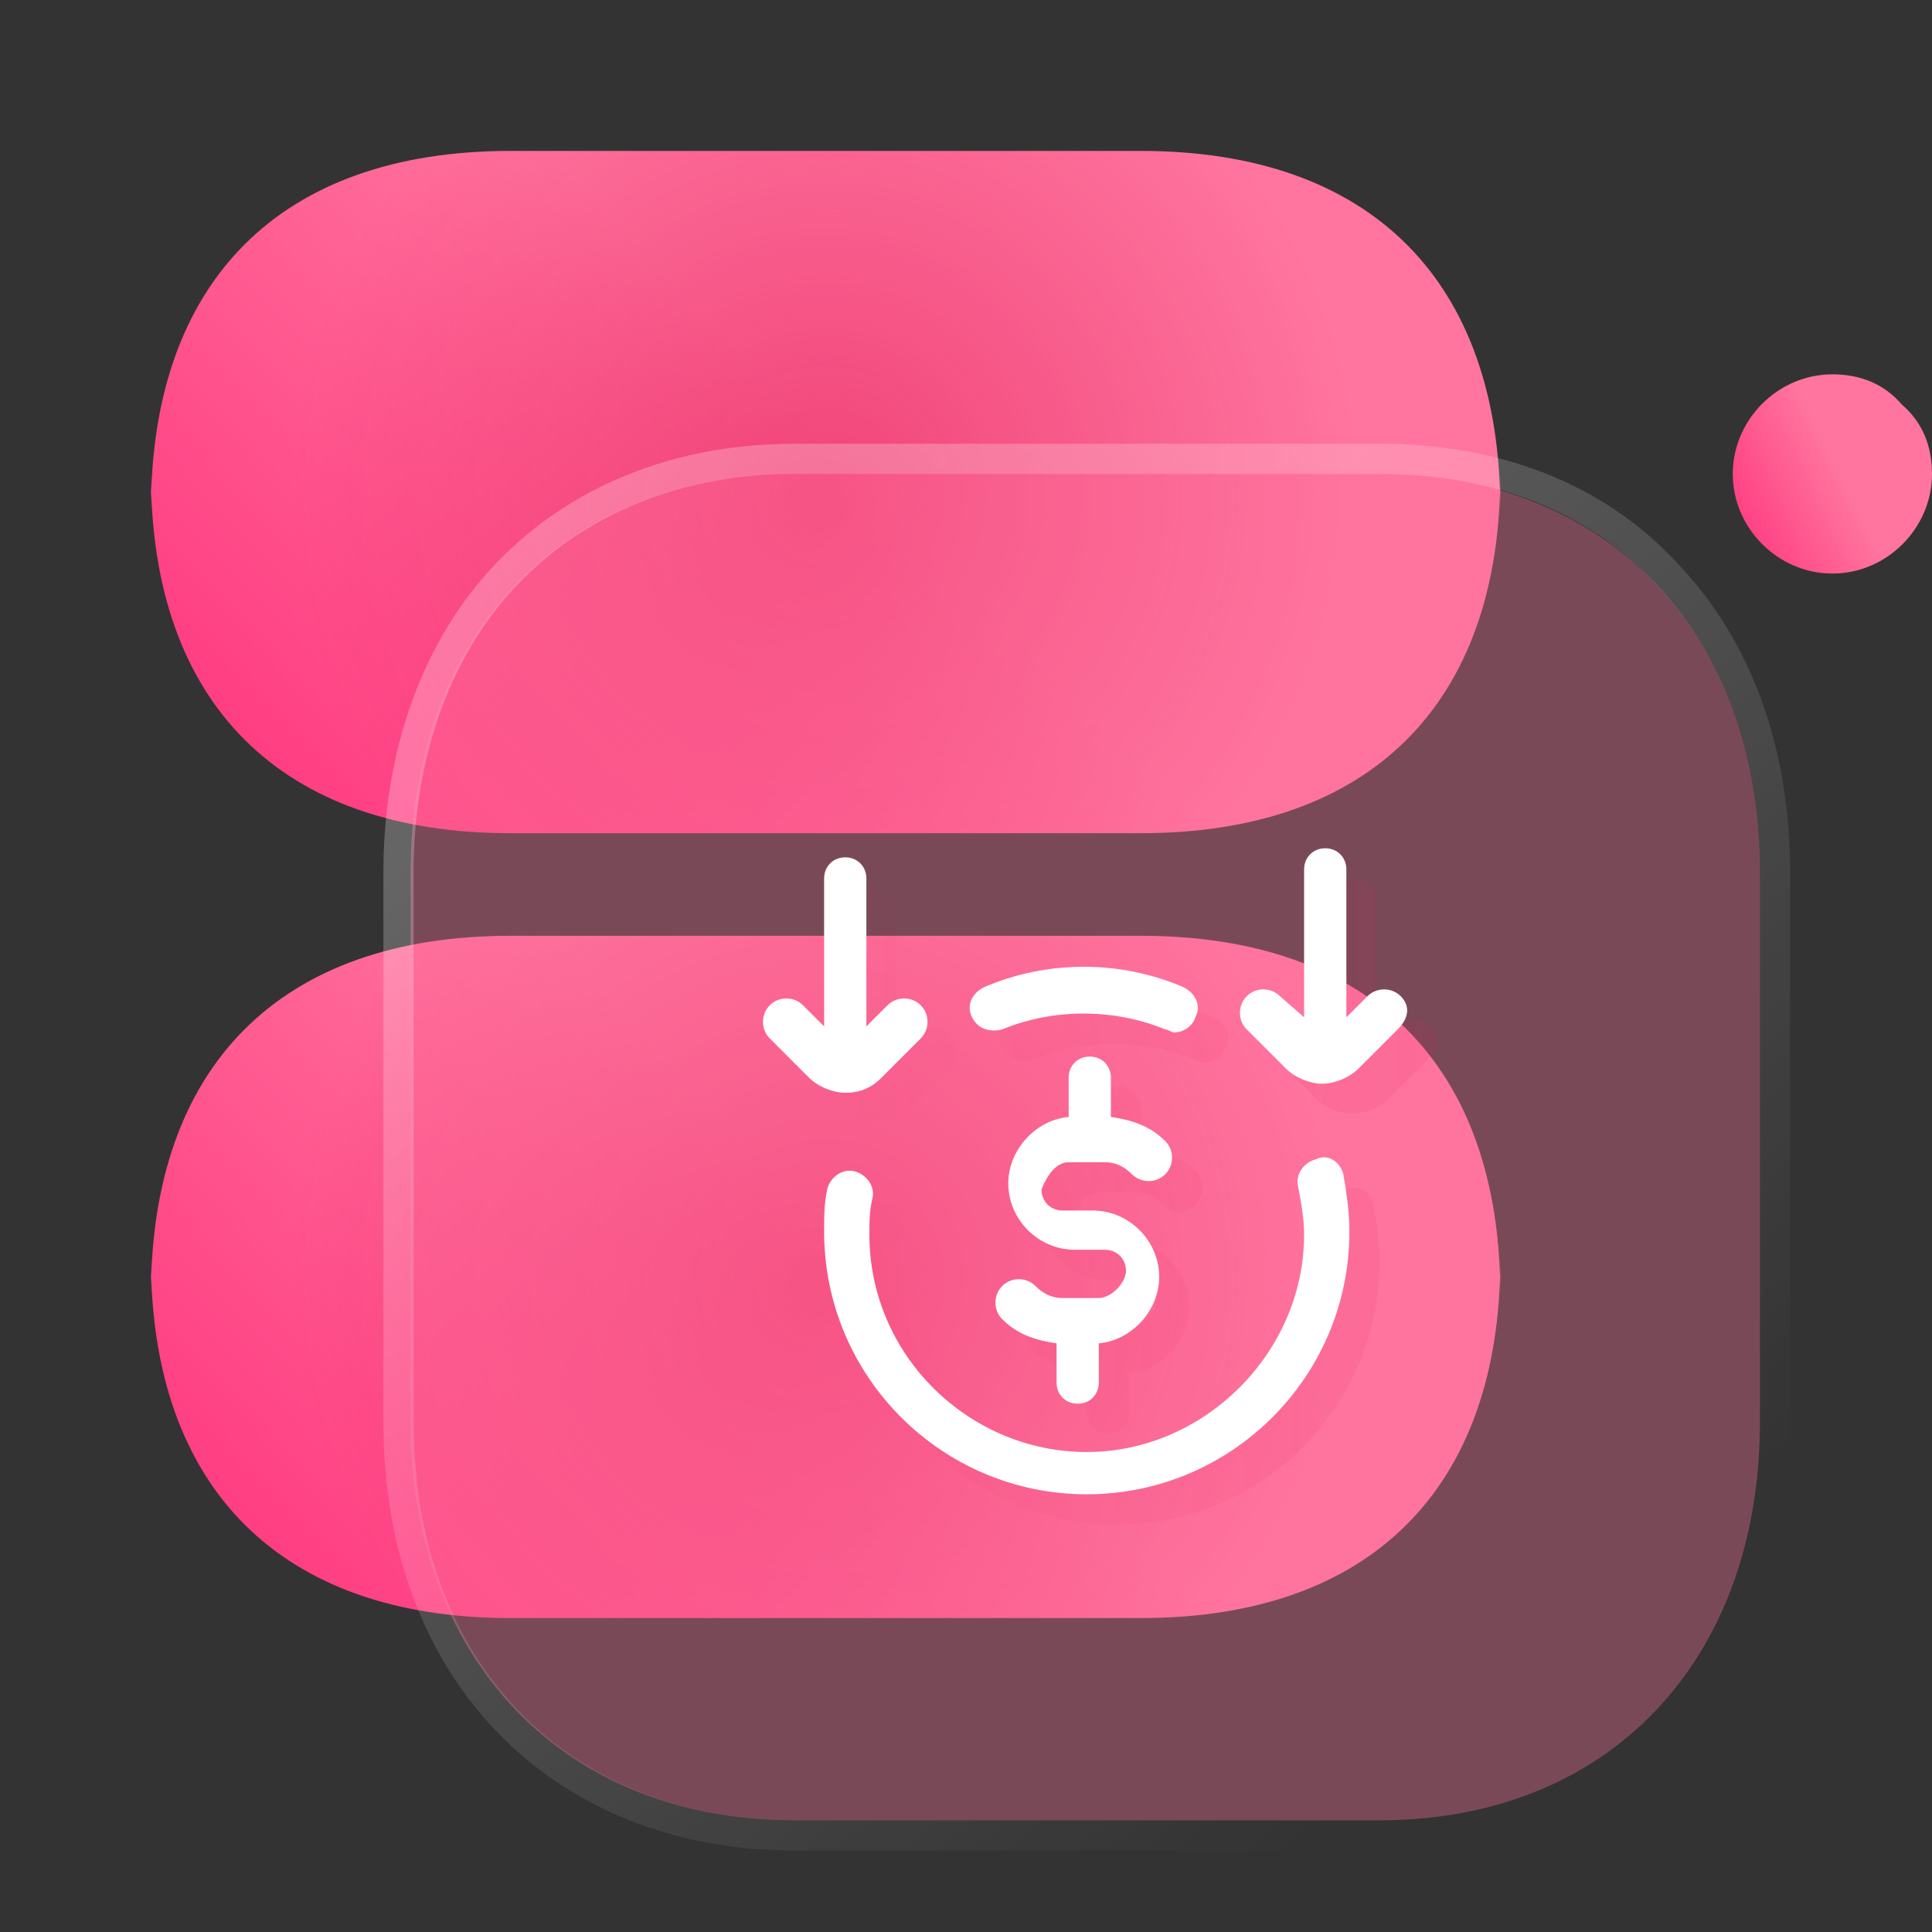 <?xml version="1.0" encoding="utf-8"?>
<!-- Generator: Adobe Illustrator 28.3.0, SVG Export Plug-In . SVG Version: 6.00 Build 0)  -->
<svg version="1.1" id="Layer_1" xmlns="http://www.w3.org/2000/svg" xmlns:xlink="http://www.w3.org/1999/xlink" x="0px" y="0px"
	 width="64px" height="64px" viewBox="0 0 64 64" style="enable-background:new 0 0 64 64;" xml:space="preserve">
<rect x="0" y="0" width="64" height="64" fill="#333333" stroke="none"/>
<style type="text/css">
	.st0{fill:url(#SVGID_1_);}
	.st1{fill:url(#SVGID_00000039818755479475486960000008986760177813080983_);}
	.st2{opacity:0.5;}
	.st3{fill:url(#SVGID_00000155108987296854336510000017237143589247664284_);}
	.st4{fill:url(#SVGID_00000039839002070425221630000010789441660574278803_);}
	.st5{fill:#FF749F;fill-opacity:0.35;}
	
		.st6{fill:none;stroke:url(#SVGID_00000045611860784700577360000006190934101090668436_);stroke-linecap:round;stroke-linejoin:round;}
	.st7{fill:url(#SVGID_00000027584015703881597970000014295187798436917890_);}
	.st8{opacity:0.1;}
	.st9{fill:url(#SVGID_00000181796393747637694210000003585094318170731906_);}
	.st10{fill:#FFFFFF;}
</style>
<linearGradient id="SVGID_1_" gradientUnits="userSpaceOnUse" x1="28.282" y1="-1507.517" x2="2.976" y2="-1531.764" gradientTransform="matrix(1 0 0 -1 0 -1492.11)">
	<stop  offset="0" style="stop-color:#FF759F"/>
	<stop  offset="1" style="stop-color:#FF196E"/>
</linearGradient>
<path class="st0" d="M37.8,5H16.9C9.3,5,5,9.3,5,16.9v-1.2c0,7.6,4.3,11.9,11.9,11.9h20.9c7.6,0,11.9-4.3,11.9-11.9v1.2
	C49.7,9.3,45.4,5,37.8,5z"/>
<linearGradient id="SVGID_00000057106887043753873550000013956844401288246420_" gradientUnits="userSpaceOnUse" x1="28.282" y1="-1533.517" x2="2.976" y2="-1557.764" gradientTransform="matrix(1 0 0 -1 0 -1492.11)">
	<stop  offset="0" style="stop-color:#FF759F"/>
	<stop  offset="1" style="stop-color:#FF196E"/>
</linearGradient>
<path style="fill:url(#SVGID_00000057106887043753873550000013956844401288246420_);" d="M37.8,31H16.9C9.3,31,5,35.3,5,42.9v-1.2
	c0,7.6,4.3,11.9,11.9,11.9h20.9c7.6,0,11.9-4.3,11.9-11.9v1.2C49.7,35.3,45.4,31,37.8,31z"/>
<g class="st2">
	
		<radialGradient id="SVGID_00000052066491096506378590000014997595161207026817_" cx="27.35" cy="-1508.467" r="17.727" gradientTransform="matrix(1 0 0 -1 0 -1492.11)" gradientUnits="userSpaceOnUse">
		<stop  offset="0" style="stop-color:#E31352"/>
		<stop  offset="1" style="stop-color:#E31352;stop-opacity:0"/>
	</radialGradient>
	<path style="fill:url(#SVGID_00000052066491096506378590000014997595161207026817_);" d="M37.8,5H16.9C9.3,5,5,9.3,5,16.9v-1.2
		c0,7.6,4.3,11.9,11.9,11.9h20.9c7.6,0,11.9-4.3,11.9-11.9v1.2C49.7,9.3,45.4,5,37.8,5z"/>
	
		<radialGradient id="SVGID_00000072252588335024632130000005676910801626288574_" cx="27.35" cy="-1534.467" r="17.727" gradientTransform="matrix(1 0 0 -1 0 -1492.11)" gradientUnits="userSpaceOnUse">
		<stop  offset="0" style="stop-color:#E31352"/>
		<stop  offset="1" style="stop-color:#E31352;stop-opacity:0"/>
	</radialGradient>
	<path style="fill:url(#SVGID_00000072252588335024632130000005676910801626288574_);" d="M37.8,31H16.9C9.3,31,5,35.3,5,42.9v-1.2
		c0,7.6,4.3,11.9,11.9,11.9h20.9c7.6,0,11.9-4.3,11.9-11.9v1.2C49.7,35.3,45.4,31,37.8,31z"/>
</g>
<g>
	<path class="st5" d="M45.7,15.7H26.3c-7.6,0-12.7,5.3-12.7,13.2v18.2c0,7.9,5.1,13.2,12.7,13.2h19.4c7.6,0,12.6-5.3,12.6-13.2V28.9
		C58.3,21,53.3,15.7,45.7,15.7z"/>
	
		<linearGradient id="SVGID_00000158028389467988424960000010177544979887833742_" gradientUnits="userSpaceOnUse" x1="21.628" y1="-1512.31" x2="50.124" y2="-1547.604" gradientTransform="matrix(1 0 0 -1 0 -1492.11)">
		<stop  offset="0" style="stop-color:#FFFFFF;stop-opacity:0.25"/>
		<stop  offset="1" style="stop-color:#FFFFFF;stop-opacity:0"/>
	</linearGradient>
	
		<path style="fill:none;stroke:url(#SVGID_00000158028389467988424960000010177544979887833742_);stroke-linecap:round;stroke-linejoin:round;" d="
		M45.7,15.2H26.3c-3.9,0-7.2,1.4-9.5,3.8s-3.6,5.9-3.6,9.9v18.2c0,4.1,1.3,7.5,3.6,9.9s5.6,3.8,9.5,3.8h19.4c3.9,0,7.2-1.4,9.5-3.8
		c2.3-2.4,3.6-5.9,3.6-9.9V28.9c0-4.1-1.3-7.5-3.6-9.9C52.9,16.5,49.6,15.2,45.7,15.2z"/>
</g>
<g>
	
		<linearGradient id="SVGID_00000133501000717302321760000006346483281849059499_" gradientUnits="userSpaceOnUse" x1="60.942" y1="-1507.692" x2="55.174" y2="-1510.497" gradientTransform="matrix(1 0 0 -1 0 -1492.11)">
		<stop  offset="0" style="stop-color:#FF759F"/>
		<stop  offset="1" style="stop-color:#FF196E"/>
	</linearGradient>
	<path style="fill:url(#SVGID_00000133501000717302321760000006346483281849059499_);" d="M60.7,12.4c-1.8,0-3.3,1.5-3.3,3.3
		s1.5,3.3,3.3,3.3s3.3-1.5,3.3-3.3c0-0.9-0.3-1.7-1-2.3C62.4,12.7,61.6,12.4,60.7,12.4z"/>
</g>
<g class="st8">
	
		<linearGradient id="SVGID_00000076583815304695994660000017986230972943577991_" gradientUnits="userSpaceOnUse" x1="26.275" y1="39.8" x2="47.614" y2="39.8">
		<stop  offset="0" style="stop-color:#E31352;stop-opacity:0"/>
		<stop  offset="1" style="stop-color:#E31352"/>
	</linearGradient>
	<path style="fill:url(#SVGID_00000076583815304695994660000017986230972943577991_);" d="M45.5,39.9c0.1,0.6,0.2,1.2,0.2,1.9
		c0,4.8-3.9,8.7-8.7,8.7s-8.7-3.9-8.7-8.7c0-0.5,0-0.9,0.1-1.4c0.1-0.4,0.5-0.7,0.9-0.6c0.4,0.1,0.7,0.5,0.6,0.9s-0.1,0.8-0.1,1.2
		c0,4,3.3,7.2,7.2,7.2s7.2-3.3,7.2-7.2c0-0.5-0.1-1.1-0.2-1.6c-0.1-0.4,0.2-0.8,0.6-0.9C45,39.2,45.4,39.5,45.5,39.9L45.5,39.9z
		 M34.2,35.1c1.7-0.7,3.7-0.7,5.4,0c0.1,0,0.2,0.1,0.3,0.1c0.3,0,0.6-0.2,0.7-0.5c0.2-0.4,0-0.8-0.4-1c-2.1-0.9-4.5-0.9-6.6,0
		c-0.4,0.2-0.6,0.6-0.4,1S33.8,35.2,34.2,35.1L34.2,35.1z M36.4,39.5h1.2c0.3,0,0.6,0.1,0.9,0.4c0.3,0.3,0.8,0.3,1.1,0
		s0.3-0.8,0-1.1c-0.5-0.5-1.1-0.7-1.8-0.8v-1.3c0-0.4-0.3-0.7-0.7-0.7s-0.7,0.3-0.7,0.7V38c-1.1,0.1-2,1.1-2,2.2
		c0,1.2,1,2.2,2.2,2.2h1c0.4,0,0.7,0.3,0.7,0.7S37.8,44,37.4,44h-1.2c-0.3,0-0.6-0.1-0.9-0.4c-0.3-0.3-0.8-0.3-1.1,0s-0.3,0.8,0,1.1
		c0.5,0.5,1.1,0.7,1.8,0.8v1.3c0,0.4,0.3,0.7,0.7,0.7s0.7-0.3,0.7-0.7v-1.3c1.1-0.1,2-1.1,2-2.2c0-1.2-1-2.2-2.2-2.2h-1
		c-0.4,0-0.7-0.3-0.7-0.7C35.7,39.9,36,39.5,36.4,39.5z M30.2,36.7l1.3-1.3c0.3-0.3,0.3-0.8,0-1.1s-0.8-0.3-1.1,0L29.7,35v-4.9
		c0-0.4-0.3-0.7-0.7-0.7c-0.4,0-0.7,0.3-0.7,0.7V35l-0.7-0.7c-0.3-0.3-0.8-0.3-1.1,0c-0.3,0.3-0.3,0.8,0,1.1l1.3,1.3
		c0.3,0.3,0.8,0.5,1.2,0.5C29.4,37.2,29.8,37.1,30.2,36.7L30.2,36.7z M47.4,34c-0.3-0.3-0.8-0.3-1.1,0l-0.7,0.7v-4.9
		c0-0.4-0.3-0.7-0.7-0.7s-0.7,0.3-0.7,0.7v4.9L43.4,34c-0.3-0.3-0.8-0.3-1.1,0s-0.3,0.8,0,1.1l1.3,1.3c0.3,0.3,0.8,0.5,1.2,0.5
		s0.9-0.2,1.2-0.5l1.3-1.3C47.7,34.7,47.7,34.3,47.4,34L47.4,34z"/>
</g>
<g>
	<path class="st10" d="M44.5,38.9c0.1,0.6,0.2,1.2,0.2,1.9c0,4.8-3.9,8.7-8.7,8.7s-8.7-3.9-8.7-8.7c0-0.5,0-0.9,0.1-1.4
		c0.1-0.4,0.5-0.7,0.9-0.6c0.4,0.1,0.7,0.5,0.6,0.9s-0.1,0.8-0.1,1.2c0,4,3.3,7.2,7.2,7.2s7.2-3.3,7.2-7.2c0-0.5-0.1-1.1-0.2-1.6
		c-0.1-0.4,0.2-0.8,0.6-0.9C44,38.2,44.4,38.5,44.5,38.9L44.5,38.9z M33.2,34.1c1.7-0.7,3.7-0.7,5.4,0c0.1,0,0.2,0.1,0.3,0.1
		c0.3,0,0.6-0.2,0.7-0.5c0.2-0.4,0-0.8-0.4-1c-2.1-0.9-4.5-0.9-6.6,0c-0.4,0.2-0.6,0.6-0.4,1S32.8,34.2,33.2,34.1L33.2,34.1z
		 M35.4,38.5h1.2c0.3,0,0.6,0.1,0.9,0.4c0.3,0.3,0.8,0.3,1.1,0s0.3-0.8,0-1.1c-0.5-0.5-1.1-0.7-1.8-0.8v-1.3c0-0.4-0.3-0.7-0.7-0.7
		s-0.7,0.3-0.7,0.7V37c-1.1,0.1-2,1.1-2,2.2c0,1.2,1,2.2,2.2,2.2h1c0.4,0,0.7,0.3,0.7,0.7S36.8,43,36.4,43h-1.2
		c-0.3,0-0.6-0.1-0.9-0.4c-0.3-0.3-0.8-0.3-1.1,0s-0.3,0.8,0,1.1c0.5,0.5,1.1,0.7,1.8,0.8v1.3c0,0.4,0.3,0.7,0.7,0.7
		s0.7-0.3,0.7-0.7v-1.3c1.1-0.1,2-1.1,2-2.2c0-1.2-1-2.2-2.2-2.2h-1c-0.4,0-0.7-0.3-0.7-0.7C34.7,38.9,35,38.5,35.4,38.5z
		 M29.2,35.7l1.3-1.3c0.3-0.3,0.3-0.8,0-1.1s-0.8-0.3-1.1,0L28.7,34v-4.9c0-0.4-0.3-0.7-0.7-0.7c-0.4,0-0.7,0.3-0.7,0.7V34l-0.7-0.7
		c-0.3-0.3-0.8-0.3-1.1,0c-0.3,0.3-0.3,0.8,0,1.1l1.3,1.3c0.3,0.3,0.8,0.5,1.2,0.5C28.4,36.2,28.8,36.1,29.2,35.7L29.2,35.7z
		 M46.4,33c-0.3-0.3-0.8-0.3-1.1,0l-0.7,0.7v-4.9c0-0.4-0.3-0.7-0.7-0.7s-0.7,0.3-0.7,0.7v4.9L42.4,33c-0.3-0.3-0.8-0.3-1.1,0
		s-0.3,0.8,0,1.1l1.3,1.3c0.3,0.3,0.8,0.5,1.2,0.5s0.9-0.2,1.2-0.5l1.3-1.3C46.7,33.7,46.7,33.3,46.4,33L46.4,33z"/>
</g>
</svg>
